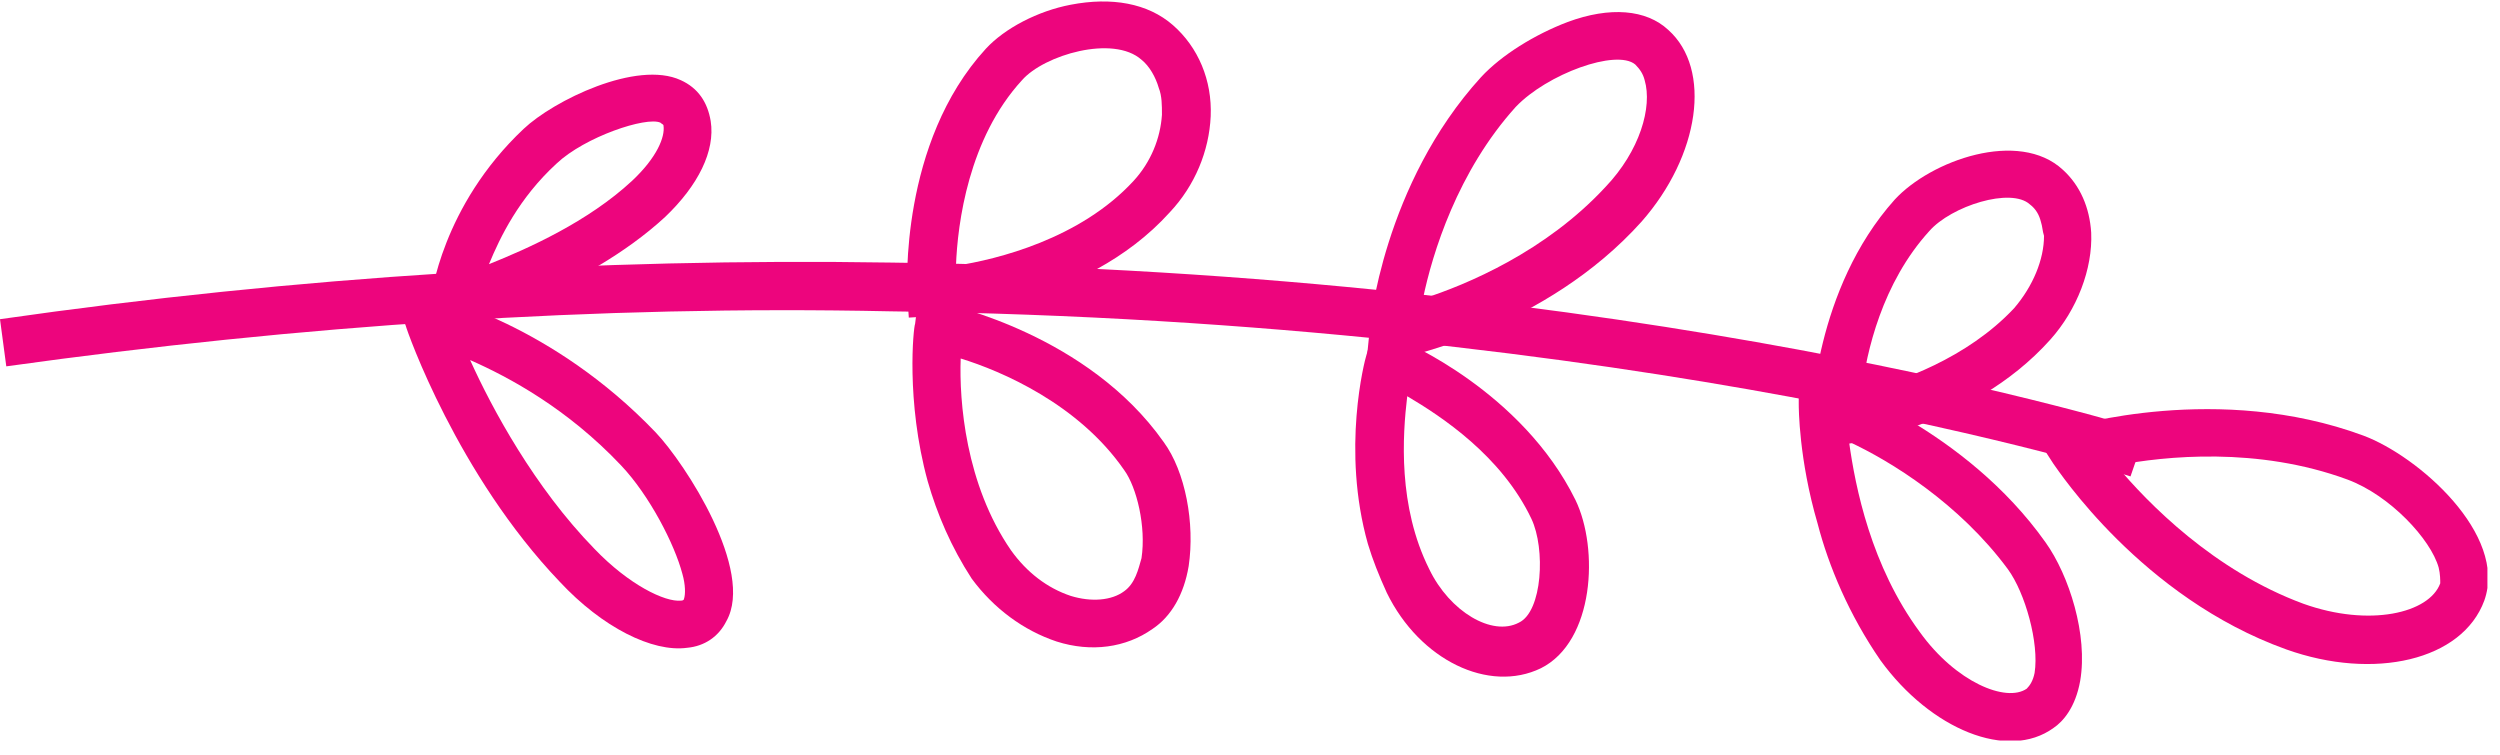 <svg width="159" height="48" viewBox="0 0 159 48" fill="none" xmlns="http://www.w3.org/2000/svg">
<g clip-path="url(#clip0)">
<path d="M0.4 23.3L0 20.3C18.8 17.6 37.9 16.4 56.7 16.7C104.4 17.3 136.2 27.3 136.5 27.4L135.5 30.3C135.2 30.2 104.3 20.4 56.6 19.8C38 19.4 19 20.7 0.4 23.3Z" fill="#ED057D"/>
<path d="M129.5 27.8L131.4 27.2C131.8 27.1 141.1 24.3 150.3 27.7C153.8 29 159.5 34 158 38.2C156.6 42 151 43.3 145.4 41.3C136.2 38 130.9 29.9 130.6 29.5L129.5 27.8ZM155.1 36.1C154.6 34.3 152 31.5 149.3 30.5C143.6 28.4 137.7 29 134.6 29.6C136.6 32 140.8 36.3 146.5 38.4C150.7 39.9 154.5 39 155.2 37.1C155.2 36.9 155.2 36.5 155.1 36.1Z" fill="#ED057D"/>
<path d="M115.6 33.3C114.4 29.2 114.4 25.9 114.4 25.7V23.6L116.4 24.3C116.7 24.4 125 27.3 130.1 34.5C131.6 36.6 132.8 40.4 132.3 43.3C132 45 131.2 45.9 130.6 46.3C127.7 48.4 122.8 46.4 119.6 42C117.6 39.1 116.3 36 115.6 33.3ZM117.6 28.1C118 31 119 36 122.1 40.2C124.4 43.4 127.6 44.7 128.9 43.8C129.1 43.6 129.3 43.3 129.4 42.8C129.7 40.9 128.8 37.7 127.7 36.2C124.6 32 120.2 29.3 117.6 28.1Z" fill="#ED057D"/>
<path d="M87 34.6C85.3 28.6 86.8 22.9 86.9 22.6L87.4 20.9L89 21.6C89.3 21.7 96.8 24.9 100.2 31.8C101.7 34.9 101.4 40.8 98 42.5C94.7 44.1 90.3 42 88.2 37.7C87.7 36.6 87.3 35.6 87 34.6ZM89.5 25.2C89.2 27.7 88.9 32.2 90.9 36.2C92.2 38.9 94.9 40.5 96.6 39.6C98.1 38.9 98.3 34.9 97.4 33C95.5 29 91.7 26.5 89.5 25.2Z" fill="#ED057D"/>
<path d="M115.2 28.5V26.8C115.2 26.5 115.4 18.4 120.5 12.7C122.8 10.2 128.4 8.2 131.2 10.8C132.3 11.8 132.9 13.2 133 14.8C133.1 17.1 132.1 19.7 130.4 21.6C125.3 27.3 117.3 28.3 116.9 28.3L115.2 28.5ZM129.8 14.1C129.7 13.7 129.5 13.3 129.1 13C127.9 11.9 124.1 13.1 122.7 14.7C119.7 18 118.7 22.4 118.4 24.9C120.8 24.3 125.1 22.8 128.1 19.6C129.3 18.2 130 16.5 130 15C129.9 14.7 129.9 14.4 129.8 14.1Z" fill="#ED057D"/>
<path d="M86.9 23.1L87.1 21.1C87.1 20.7 88 11.7 94.2 4.9C95.5 3.5 97.6 2.2 99.7 1.4C102.4 0.4 104.7 0.6 106.1 1.9C108.9 4.4 108.1 9.9 104.4 14.1C98.3 20.9 89.3 22.7 89 22.8L86.9 23.1ZM104.6 5.1C104.5 4.7 104.3 4.4 104 4.1C102.8 3.1 98.4 4.7 96.4 6.8C92.7 10.9 91.1 16.1 90.5 19C93.3 18.1 98.3 16 102.1 11.9C104.3 9.6 105.1 6.8 104.6 5.1Z" fill="#ED057D"/>
<path d="M57.8 20.2L57.7 18.7C57.7 18.3 57.2 9.1 62.7 3.1C63.9 1.8 66 0.7 68.1 0.3C70.7 -0.2 73 0.2 74.6 1.6C76.2 3 77.1 5.1 77 7.4C76.9 9.6 76 11.8 74.4 13.5C68.9 19.6 59.7 20.1 59.4 20.1L57.8 20.2ZM73.7 5.6C73.5 4.9 73.1 4.2 72.6 3.8C70.8 2.2 66.4 3.5 65 5.1C61.6 8.8 60.9 14.2 60.8 16.9C63.4 16.5 68.7 15.2 72.1 11.5C73.2 10.3 73.8 8.8 73.9 7.3C73.9 6.7 73.9 6.1 73.7 5.6Z" fill="#ED057D"/>
<path d="M59 30.6C57.6 25.5 58.1 20.8 58.2 20.6L58.4 19L60 19.3C60.4 19.4 69.2 21.3 74 28.1C75.4 30 76 33.3 75.6 36C75.3 37.8 74.5 39.2 73.3 40C71.6 41.2 69.4 41.5 67.2 40.8C65.1 40.1 63.2 38.7 61.8 36.8C60.5 34.8 59.6 32.7 59 30.6ZM61.1 22.8C61 25.5 61.4 30.8 64.3 35C65.3 36.4 66.6 37.4 68.1 37.9C69.4 38.3 70.7 38.2 71.5 37.6C72.2 37.1 72.4 36.2 72.6 35.5C72.9 33.5 72.3 31 71.5 29.9C68.6 25.7 63.7 23.6 61.1 22.8Z" fill="#ED057D"/>
<path d="M27.2 21.3L27.4 19.1C27.4 18.9 28.1 13.1 33.3 8.2C35.2 6.4 40.5 3.8 43.3 5.1C44.4 5.6 45 6.5 45.2 7.7C45.5 9.6 44.4 11.8 42.3 13.8C37.2 18.5 29.6 20.6 29.3 20.7L27.2 21.3ZM42.2 8C42.2 7.9 42.1 7.9 42 7.8C41.1 7.4 37.2 8.7 35.4 10.4C33 12.6 31.8 15.1 31.1 16.8C33.6 15.8 37.4 14.1 40.2 11.5C41.8 10 42.3 8.7 42.2 8C42.2 8.1 42.2 8.1 42.2 8Z" fill="#ED057D"/>
<path d="M24.8 18.2L27.5 18.8C27.8 18.9 35.1 20.6 41.7 27.5C43.6 29.5 48 36.3 46.2 39.5C45.7 40.5 44.8 41.1 43.7 41.2C41.5 41.5 38.3 39.9 35.6 37C29.1 30.2 25.9 21.1 25.8 20.7L24.8 18.2ZM43.4 36.5C42.9 34.6 41.3 31.5 39.5 29.6C36.1 26 32.4 24 29.9 22.9C31.3 26 34 31 37.8 34.9C40 37.2 42.3 38.3 43.3 38.2C43.5 38.2 43.5 38.1 43.5 38.1C43.6 37.8 43.6 37.2 43.4 36.5Z" fill="#ED057D"/>
</g>
<defs>
<clipPath id="clip0">
<rect width="158.2" height="47.1" fill="white"/>
</clipPath>
</defs>
</svg>
